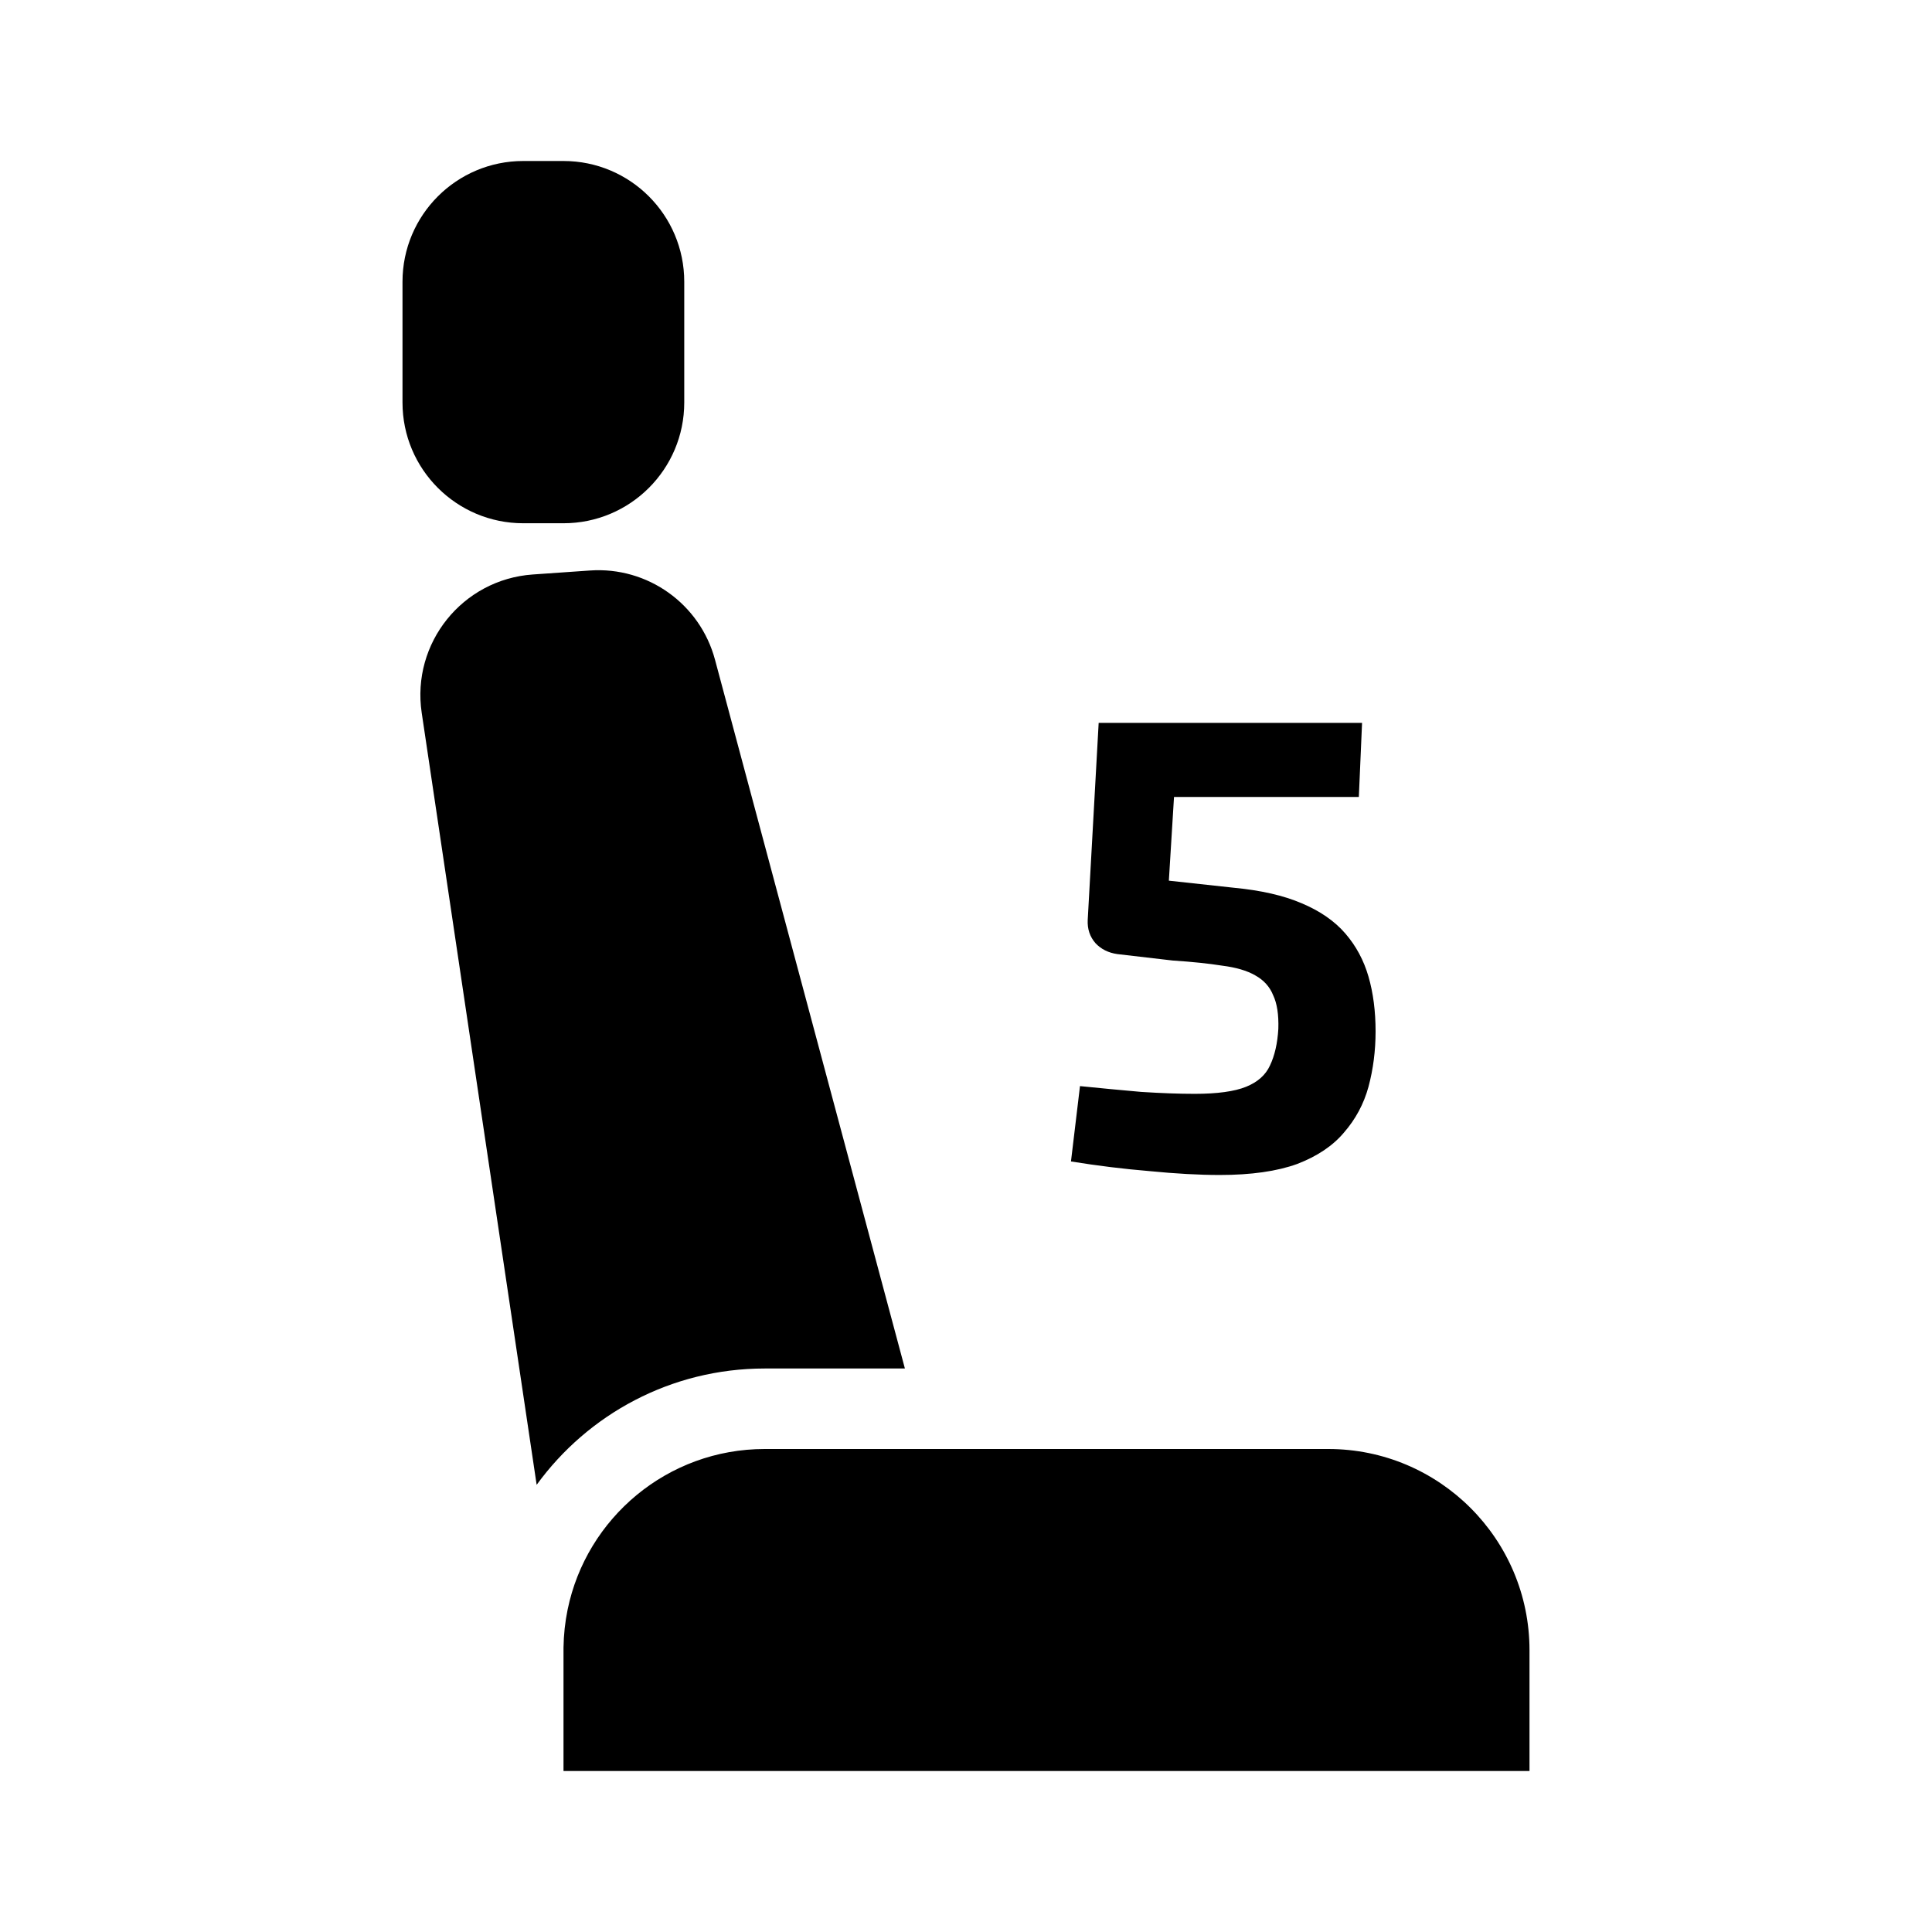 <svg width="48" height="48" viewBox="0 0 48 48" fill="none" xmlns="http://www.w3.org/2000/svg">
<path fill-rule="evenodd" clip-rule="evenodd" d="M10 7C10 5.343 11.343 4 13 4H14C15.657 4 17 5.343 17 7V10C17 11.657 15.657 13 14 13H13C11.343 13 10 11.657 10 10V7ZM10.477 17.708C10.22 15.978 11.49 14.396 13.235 14.273L14.656 14.174C16.089 14.073 17.392 15.002 17.764 16.39L22.482 34H19C16.67 34 14.605 35.139 13.333 36.89L10.477 17.708ZM14 41.131L14 44H38V41C38 38.239 35.761 36 33 36H19C16.584 36 14.568 37.714 14.102 39.992C14.039 40.298 14.005 40.613 14 40.935C14 40.957 14 40.978 14 41V41.131L14 41.131ZM33.76 19.8L33.84 17.96H27.296L27.024 22.856C27.013 23.08 27.077 23.272 27.216 23.432C27.355 23.581 27.536 23.672 27.76 23.704L29.136 23.864C29.627 23.896 30.037 23.939 30.368 23.992C30.709 24.035 30.981 24.115 31.184 24.232C31.397 24.349 31.547 24.515 31.632 24.728C31.728 24.931 31.771 25.208 31.76 25.56C31.739 25.923 31.669 26.227 31.552 26.472C31.445 26.707 31.248 26.883 30.96 27C30.672 27.117 30.245 27.176 29.68 27.176C29.296 27.176 28.853 27.16 28.352 27.128C27.861 27.085 27.355 27.037 26.832 26.984L26.608 28.856C27.269 28.963 27.92 29.043 28.56 29.096C29.211 29.16 29.792 29.192 30.304 29.192C31.083 29.192 31.723 29.101 32.224 28.92C32.725 28.728 33.115 28.467 33.392 28.136C33.68 27.805 33.883 27.427 34 27C34.117 26.563 34.176 26.104 34.176 25.624C34.176 25.123 34.117 24.669 34 24.264C33.883 23.859 33.691 23.501 33.424 23.192C33.157 22.883 32.795 22.632 32.336 22.44C31.888 22.248 31.328 22.12 30.656 22.056L29.04 21.88L29.168 19.8H33.76Z" fill="black"/>
</svg>
